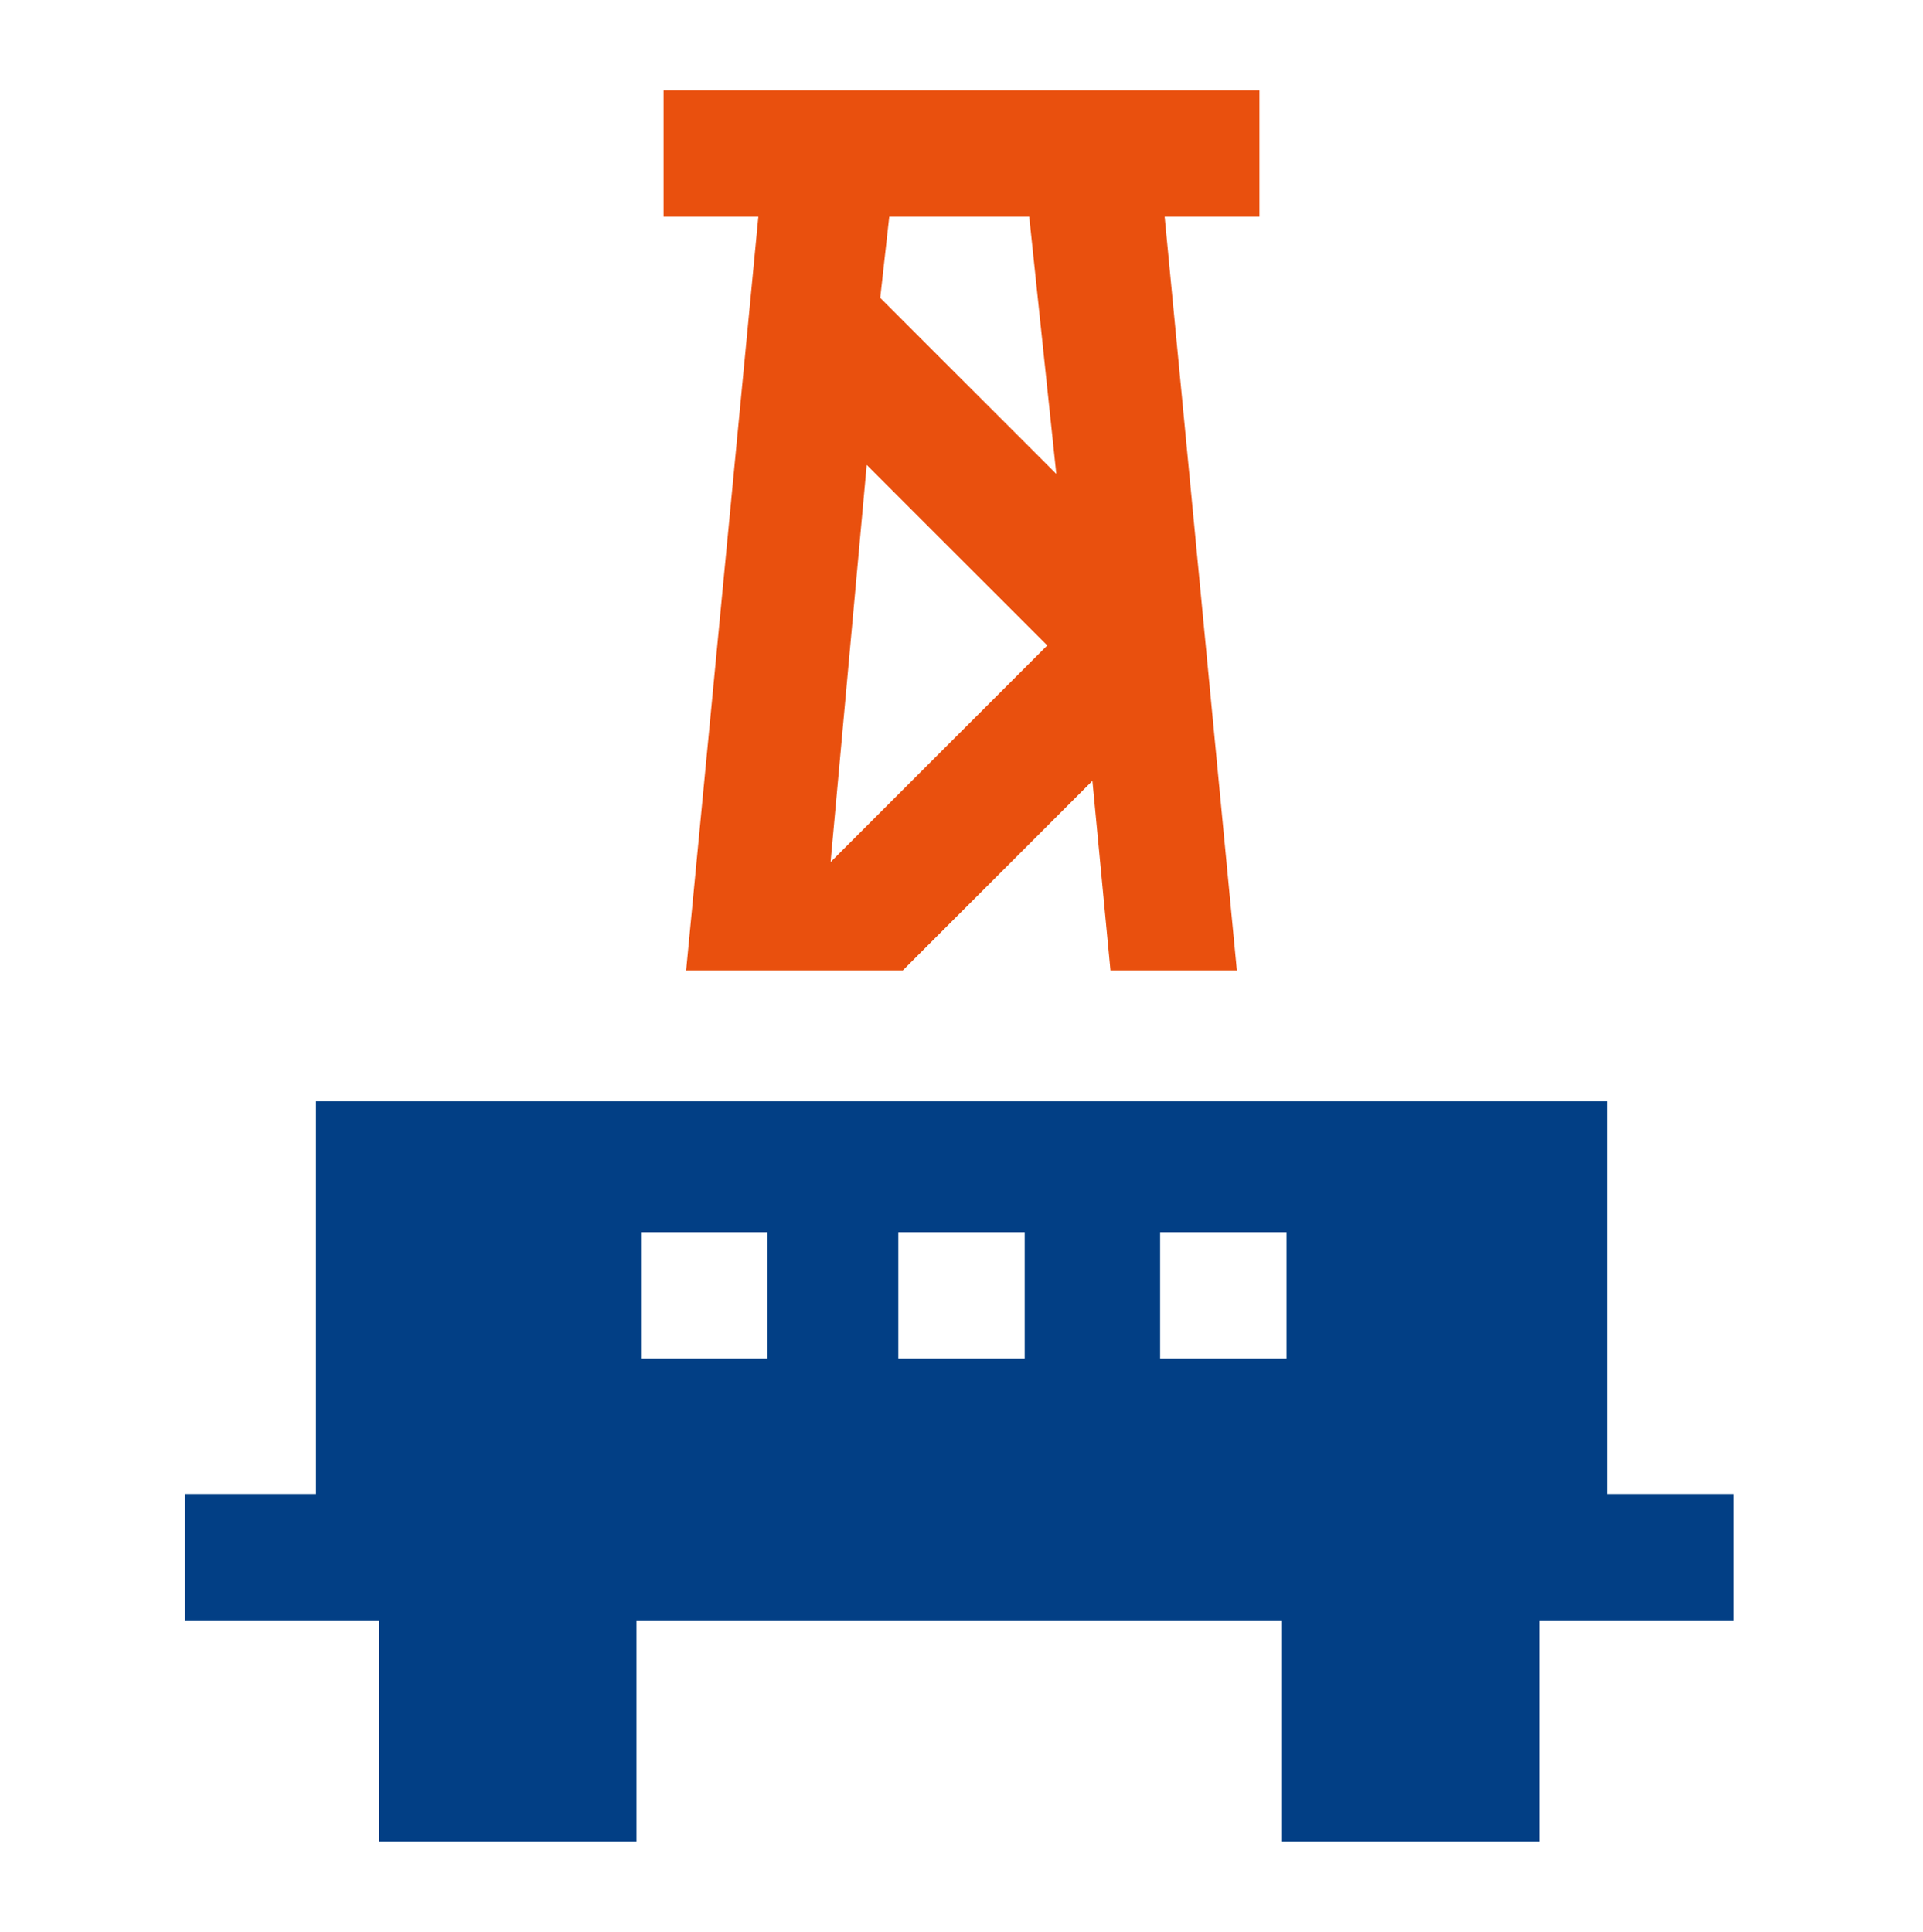 <?xml version="1.0" encoding="utf-8"?>
<!-- Generator: Adobe Illustrator 24.1.0, SVG Export Plug-In . SVG Version: 6.00 Build 0)  -->
<svg version="1.1" id="Layer_1" xmlns="http://www.w3.org/2000/svg" xmlns:xlink="http://www.w3.org/1999/xlink" x="0px" y="0px"
	 viewBox="0 0 42.6 42.8" style="enable-background:new 0 0 42.6 42.8;" xml:space="preserve">
<style type="text/css">
	.st0{fill:#023F85;}
	.st1{fill:#E9500E;}
</style>
<g>
	<path class="st0" d="M28.5,30.1h-2.8v-2.8h2.8V30.1z M22.7,30.1h-2.8v-2.8h2.8V30.1z M17,30.1h-2.8v-2.8H17V30.1z M7,24.4v8.7H4.1
		v2.8h4.3v4.9h5.7v-4.9h14.3v4.9h5.7v-4.9h4.3v-2.8h-2.8v-8.7H7z"/>
	<path class="st1" d="M19.2,10.3l4,4l-4.8,4.8L19.2,10.3z M19.7,4.8h3.1l0.6,5.7l-3.9-3.9L19.7,4.8z M15.2,21.5H20l4.2-4.2l0.4,4.2
		h2.8L25.8,4.8h2.1V2H14.7v2.8h2.1L15.2,21.5z"/>
</g>
</svg>
